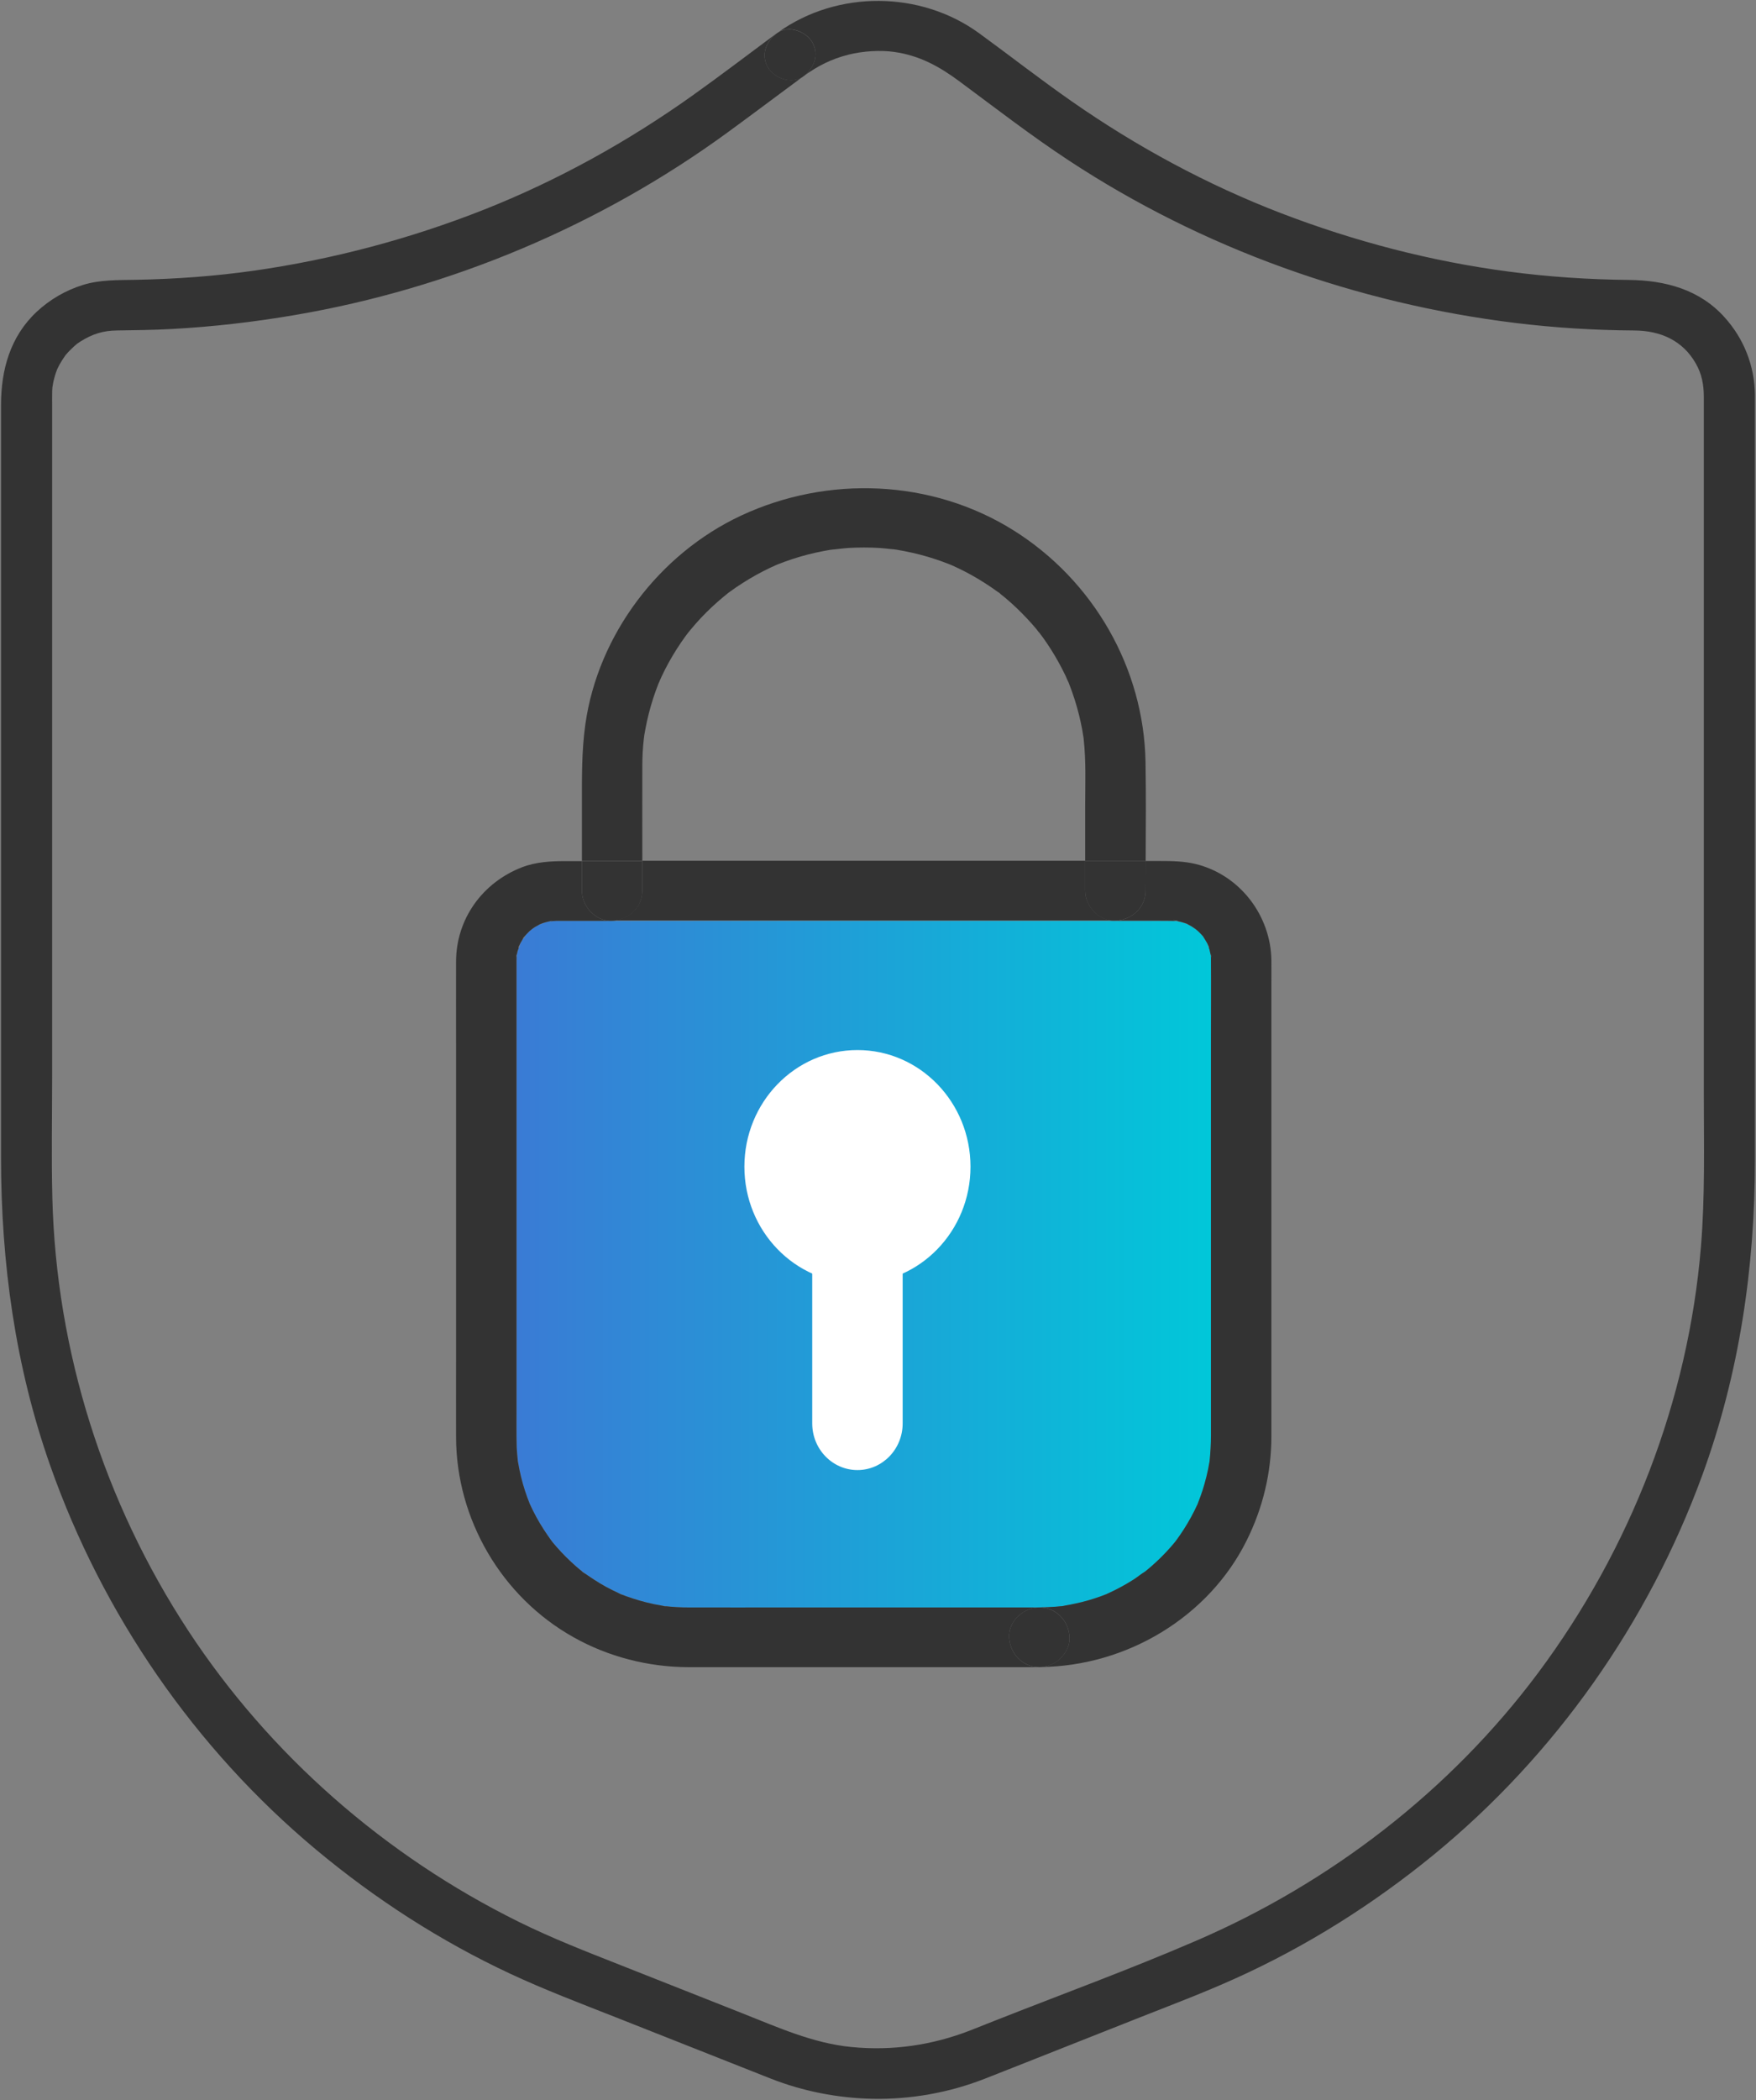 <svg width="46" height="55" viewBox="0 0 46 55" fill="none" xmlns="http://www.w3.org/2000/svg">
<rect x="0" y="0" width="46" height="55" fill="#808080" stroke="none"/>
<g clip-path="url(#clip0_2967_26443)">
<path d="M31.325 24.346L31.314 24.335C31.302 24.323 31.284 24.304 31.258 24.279C31.298 24.318 31.347 24.35 31.388 24.389C31.429 24.428 31.469 24.469 31.506 24.511C31.509 24.516 31.514 24.521 31.518 24.526L31.519 24.528C31.519 24.528 31.524 24.534 31.526 24.539C31.559 24.594 31.595 24.647 31.625 24.703C31.628 24.71 31.632 24.717 31.635 24.724L31.636 24.726C31.643 24.78 31.659 24.811 31.668 24.819L31.669 24.82C31.676 24.84 31.683 24.86 31.689 24.877C31.703 24.931 31.71 24.99 31.722 25.045L31.725 25.108V25.154V25.168C31.731 25.847 31.725 26.526 31.725 27.204V37.608C31.725 37.823 31.712 38.034 31.691 38.247C31.688 38.263 31.686 38.28 31.684 38.296L31.683 38.301C31.673 38.36 31.662 38.418 31.651 38.477C31.624 38.607 31.593 38.735 31.556 38.862C31.525 38.975 31.489 39.086 31.449 39.195C31.429 39.252 31.408 39.307 31.386 39.362L31.385 39.364C31.382 39.373 31.378 39.383 31.374 39.39C31.374 39.393 31.373 39.395 31.372 39.397C31.37 39.401 31.369 39.405 31.367 39.407L31.365 39.411C31.263 39.634 31.146 39.849 31.013 40.055C30.951 40.151 30.886 40.246 30.818 40.338C30.814 40.343 30.805 40.354 30.797 40.366L30.79 40.376C30.782 40.385 30.775 40.392 30.771 40.399C30.737 40.438 30.706 40.477 30.673 40.515C30.512 40.698 30.339 40.87 30.155 41.029C30.113 41.067 30.069 41.103 30.024 41.139L30.024 41.14C30.016 41.146 30.007 41.153 29.999 41.16C29.893 41.224 29.797 41.305 29.695 41.371C29.494 41.499 29.284 41.614 29.067 41.714C29.059 41.718 29.032 41.729 29.005 41.742C28.992 41.748 28.974 41.755 28.955 41.763L28.951 41.765C28.918 41.777 28.882 41.791 28.872 41.795C28.761 41.836 28.65 41.873 28.537 41.907C28.308 41.974 28.076 42.022 27.84 42.062C27.837 42.062 27.834 42.062 27.83 42.065C27.826 42.065 27.822 42.066 27.82 42.066L27.643 42.082C27.505 42.092 27.366 42.098 27.228 42.098H20.616C19.76 42.098 18.902 42.1 18.046 42.098C17.94 42.098 17.834 42.095 17.728 42.089C17.624 42.083 17.521 42.073 17.417 42.062L17.405 42.06C17.38 42.057 17.354 42.053 17.328 42.048C17.262 42.037 17.195 42.024 17.129 42.011C16.884 41.959 16.642 41.889 16.405 41.803C16.359 41.786 16.313 41.767 16.266 41.749L16.266 41.749C16.247 41.74 16.228 41.732 16.209 41.724C16.098 41.672 15.987 41.617 15.879 41.559C15.665 41.442 15.464 41.305 15.266 41.167C15.264 41.165 15.262 41.164 15.26 41.163C15.257 41.16 15.252 41.156 15.249 41.153C15.199 41.113 15.15 41.071 15.101 41.029C15.009 40.949 14.92 40.866 14.834 40.78C14.747 40.694 14.665 40.606 14.584 40.515C14.548 40.474 14.513 40.431 14.477 40.389L14.474 40.386L14.473 40.384L14.469 40.377C14.469 40.377 14.466 40.377 14.466 40.375C14.465 40.373 14.463 40.37 14.461 40.367C14.458 40.364 14.455 40.359 14.452 40.355L14.452 40.355H14.451C14.308 40.158 14.174 39.956 14.057 39.741C13.998 39.634 13.943 39.524 13.892 39.413C13.886 39.4 13.881 39.386 13.875 39.373C13.874 39.37 13.873 39.367 13.872 39.365C13.853 39.317 13.833 39.267 13.815 39.217C13.73 38.984 13.661 38.743 13.611 38.5C13.598 38.434 13.585 38.369 13.574 38.303C13.572 38.289 13.57 38.275 13.567 38.261L13.567 38.261V38.258C13.554 38.141 13.544 38.024 13.537 37.906C13.534 37.816 13.532 37.728 13.532 37.639C13.531 37.425 13.532 37.211 13.532 36.998V25.155C13.532 25.14 13.532 25.124 13.533 25.109C13.533 25.081 13.535 25.055 13.537 25.028L13.537 25.028C13.544 24.992 13.55 24.955 13.559 24.92C13.567 24.886 13.583 24.849 13.598 24.812C13.607 24.798 13.618 24.77 13.622 24.727L13.623 24.725C13.627 24.718 13.63 24.711 13.633 24.704C13.655 24.663 13.679 24.622 13.704 24.583C13.708 24.588 13.737 24.565 13.764 24.501C13.798 24.464 13.833 24.425 13.87 24.39C13.908 24.354 13.954 24.323 13.991 24.287C13.994 24.285 13.996 24.282 13.999 24.28C13.996 24.282 13.994 24.285 13.991 24.287C13.974 24.304 13.961 24.318 13.951 24.328C13.969 24.313 13.993 24.293 14.015 24.28C14.055 24.256 14.096 24.232 14.139 24.21L14.139 24.21C14.142 24.209 14.144 24.208 14.146 24.208H14.147C14.166 24.2 14.203 24.184 14.219 24.179C14.274 24.161 14.331 24.145 14.388 24.133C14.398 24.131 14.407 24.129 14.417 24.128C14.471 24.13 14.53 24.118 14.583 24.118C14.597 24.117 14.611 24.118 14.625 24.118C14.699 24.117 14.774 24.118 14.849 24.118H15.968C15.991 24.119 16.013 24.119 16.036 24.118H29.152C29.174 24.119 29.196 24.119 29.22 24.118H30.324H30.324C30.49 24.118 30.656 24.118 30.823 24.124H30.824C30.839 24.127 30.855 24.13 30.869 24.133C30.926 24.145 30.983 24.161 31.038 24.179C31.053 24.184 31.079 24.196 31.099 24.203L31.103 24.205C31.143 24.226 31.185 24.247 31.224 24.27C31.254 24.287 31.289 24.317 31.313 24.337L31.324 24.348L31.325 24.346Z" fill="url(#paint0_linear_2967_26443)"/>
<path d="M1.374 10.127C1.374 10.127 1.373 10.135 1.373 10.137C1.373 10.139 1.372 10.142 1.373 10.143C1.372 10.148 1.372 10.149 1.373 10.144C1.367 10.207 1.366 10.27 1.366 10.334C1.364 10.421 1.366 10.509 1.366 10.596V28.161C1.366 29.227 1.345 30.294 1.371 31.359C1.469 35.384 2.719 39.339 4.938 42.717C7.072 45.964 10.085 48.599 13.586 50.33C14.455 50.76 15.347 51.107 16.25 51.463C17.311 51.883 18.374 52.303 19.437 52.723C20.366 53.09 21.296 53.512 22.302 53.61C23.373 53.716 24.422 53.563 25.423 53.173C25.626 53.094 25.826 53.014 26.028 52.933C27.791 52.237 29.587 51.581 31.323 50.832C34.859 49.31 37.997 46.887 40.29 43.815C42.713 40.567 44.225 36.674 44.558 32.648C44.667 31.327 44.633 29.995 44.633 28.672V10.396C44.632 10.066 44.58 9.798 44.425 9.523C44.083 8.919 43.502 8.658 42.803 8.655C41.766 8.649 40.73 8.584 39.702 8.459C35.532 7.947 31.501 6.507 27.999 4.203C27.016 3.557 26.083 2.835 25.139 2.135C24.604 1.738 24.086 1.452 23.416 1.359C23.062 1.309 22.601 1.337 22.229 1.431C21.781 1.543 21.418 1.727 21.035 2.005C21.323 1.79 21.473 1.433 21.275 1.1C21.115 0.83 20.687 0.66 20.395 0.839C21.94 -0.26 24.116 -0.247 25.65 0.871C26.462 1.463 27.254 2.082 28.079 2.657C29.777 3.842 31.622 4.839 33.56 5.584C35.476 6.32 37.485 6.845 39.524 7.113C40.565 7.251 41.617 7.321 42.667 7.331C43.62 7.341 44.521 7.58 45.176 8.309C45.686 8.874 45.963 9.583 45.972 10.339C45.973 10.441 45.972 10.542 45.972 10.643V30.369C45.972 33.19 45.565 35.978 44.591 38.639C43.18 42.494 40.744 45.966 37.547 48.583C35.974 49.869 34.247 50.96 32.391 51.801C31.532 52.191 30.645 52.524 29.767 52.871C28.697 53.295 27.625 53.718 26.555 54.142C26.299 54.243 26.044 54.345 25.788 54.444C24.862 54.806 23.856 54.986 22.859 54.966C21.948 54.948 21.038 54.77 20.192 54.438C19.912 54.328 19.633 54.216 19.353 54.106C18.276 53.681 17.2 53.254 16.122 52.828C15.2 52.465 14.271 52.113 13.373 51.694C11.541 50.839 9.835 49.738 8.287 48.447C5.102 45.791 2.688 42.277 1.318 38.39C0.398 35.785 0.027 33.066 0.027 30.317V10.602C0.027 9.689 0.267 8.812 0.964 8.163C1.309 7.842 1.722 7.602 2.174 7.462C2.625 7.323 3.091 7.337 3.557 7.328C4.591 7.309 5.628 7.234 6.652 7.089C8.719 6.793 10.749 6.254 12.688 5.487C14.618 4.722 16.453 3.704 18.14 2.502C18.877 1.977 19.596 1.428 20.323 0.889C20.057 1.104 19.932 1.451 20.119 1.767C20.287 2.051 20.742 2.217 21.035 2.005C20.38 2.49 19.729 2.979 19.071 3.46C15.736 5.897 11.803 7.557 7.716 8.252C6.655 8.433 5.581 8.558 4.504 8.616C4.022 8.643 3.541 8.648 3.058 8.655C2.706 8.66 2.425 8.742 2.097 8.95C2.081 8.96 2.032 8.994 2.019 9.003C1.99 9.026 1.962 9.051 1.935 9.076C1.86 9.144 1.788 9.217 1.722 9.295C1.719 9.3 1.678 9.354 1.626 9.436C1.577 9.513 1.531 9.596 1.493 9.68C1.493 9.68 1.493 9.681 1.493 9.682C1.49 9.684 1.489 9.689 1.487 9.695C1.488 9.692 1.49 9.688 1.493 9.684C1.487 9.7 1.466 9.756 1.46 9.774C1.447 9.818 1.432 9.862 1.421 9.907C1.409 9.952 1.398 9.997 1.389 10.044C1.386 10.057 1.379 10.109 1.376 10.134C1.374 10.132 1.376 10.13 1.376 10.127H1.374Z" fill="#333333"/>
<path d="M31.5 24.5C31.491 24.485 31.492 24.489 31.5 24.5V24.5ZM29.923 41.217C29.923 41.217 29.926 41.214 29.929 41.212C29.927 41.214 29.925 41.215 29.923 41.217ZM27.901 42.053C27.879 42.055 27.859 42.057 27.838 42.06C28.073 42.019 28.305 41.971 28.535 41.904C28.648 41.87 28.759 41.834 28.87 41.793C28.88 41.788 28.915 41.774 28.949 41.762C28.947 41.763 28.944 41.764 28.943 41.765C28.95 41.763 28.962 41.758 28.979 41.751C28.994 41.744 29.006 41.74 29.012 41.737C29.009 41.738 29.006 41.739 29.002 41.739C29.03 41.727 29.057 41.716 29.065 41.711C29.282 41.611 29.492 41.496 29.693 41.368C29.795 41.302 29.891 41.221 29.997 41.157C29.991 41.161 29.986 41.167 29.98 41.171C29.971 41.178 29.964 41.184 29.955 41.191C29.964 41.185 29.973 41.178 29.98 41.171C29.991 41.163 30 41.156 30.007 41.151C30.004 41.152 30 41.155 29.997 41.157C30.005 41.15 30.014 41.144 30.022 41.137C30.066 41.101 30.111 41.064 30.153 41.027C30.337 40.867 30.51 40.695 30.671 40.512C30.704 40.474 30.735 40.435 30.769 40.396C30.767 40.398 30.765 40.401 30.764 40.403C30.768 40.398 30.774 40.39 30.788 40.373C30.792 40.369 30.796 40.364 30.8 40.359C30.798 40.361 30.797 40.362 30.794 40.363C30.803 40.351 30.812 40.34 30.816 40.336C30.884 40.243 30.949 40.148 31.011 40.052C31.143 39.846 31.261 39.631 31.363 39.409C31.362 39.412 31.361 39.416 31.36 39.42C31.362 39.414 31.365 39.407 31.369 39.398C31.369 39.397 31.369 39.395 31.369 39.394C31.371 39.391 31.372 39.388 31.373 39.384H31.374C31.377 39.378 31.379 39.373 31.38 39.369C31.383 39.36 31.387 39.353 31.389 39.348C31.387 39.351 31.385 39.355 31.383 39.359C31.404 39.304 31.426 39.249 31.446 39.193C31.486 39.084 31.521 38.972 31.553 38.86C31.59 38.732 31.621 38.604 31.648 38.474C31.659 38.416 31.67 38.357 31.68 38.299C31.682 38.281 31.684 38.262 31.688 38.245C31.686 38.258 31.684 38.272 31.683 38.285C31.682 38.297 31.681 38.305 31.681 38.312C31.683 38.291 31.688 38.255 31.69 38.231C31.689 38.236 31.688 38.24 31.688 38.245C31.709 38.031 31.721 37.82 31.722 37.605V27.201C31.722 26.523 31.728 25.844 31.722 25.165V25.151C31.722 25.136 31.722 25.12 31.722 25.105L31.719 25.042C31.721 25.056 31.726 25.071 31.73 25.084C31.726 25.049 31.715 24.895 31.718 25.014C31.718 25.023 31.718 25.032 31.719 25.042C31.707 24.987 31.7 24.928 31.685 24.874C31.68 24.857 31.673 24.837 31.665 24.817C31.674 24.825 31.677 24.811 31.66 24.777C31.651 24.76 31.642 24.741 31.633 24.723C31.632 24.719 31.631 24.713 31.631 24.709C31.631 24.713 31.632 24.718 31.632 24.721C31.628 24.715 31.625 24.707 31.622 24.7C31.592 24.644 31.556 24.591 31.523 24.536C31.52 24.532 31.518 24.528 31.516 24.525C31.519 24.529 31.523 24.533 31.526 24.537C31.518 24.527 31.512 24.518 31.507 24.511C31.509 24.514 31.511 24.518 31.515 24.523C31.51 24.518 31.506 24.513 31.503 24.509C31.466 24.467 31.426 24.426 31.384 24.386C31.344 24.348 31.295 24.316 31.255 24.276C31.281 24.301 31.298 24.32 31.311 24.332C31.287 24.312 31.252 24.282 31.221 24.265C31.183 24.242 31.141 24.221 31.101 24.2C31.108 24.202 31.113 24.203 31.119 24.203C31.113 24.203 31.056 24.176 31.027 24.162C31.033 24.166 31.041 24.17 31.05 24.174L31.097 24.198C31.076 24.191 31.051 24.179 31.036 24.174C30.981 24.156 30.924 24.14 30.867 24.128C30.852 24.125 30.837 24.122 30.822 24.119H30.833C30.942 24.123 30.623 24.079 30.779 24.11C30.793 24.114 30.807 24.116 30.821 24.119C30.654 24.113 30.488 24.113 30.322 24.113H29.218C29.647 24.093 30.009 23.769 30.009 23.33C30.009 23.07 30.01 22.81 30.012 22.549H30.386C30.705 22.549 31.015 22.553 31.33 22.63C32.49 22.918 33.294 23.989 33.305 25.158C33.307 25.362 33.305 25.564 33.305 25.768V36.946C33.305 37.173 33.306 37.4 33.305 37.629C33.303 38.571 33.082 39.489 32.663 40.334C31.668 42.349 29.516 43.635 27.264 43.658C27.663 43.637 28.034 43.285 28.017 42.876C27.998 42.453 27.67 42.095 27.226 42.095C27.364 42.095 27.502 42.089 27.641 42.079L27.818 42.063C27.743 42.076 27.858 42.059 27.901 42.053Z" fill="#333333"/>
<path d="M20.334 14.796C20.334 14.796 20.344 14.792 20.349 14.791C20.343 14.793 20.339 14.794 20.334 14.796ZM27.975 17.835C27.973 17.829 27.971 17.822 27.968 17.816C27.97 17.822 27.972 17.829 27.975 17.835ZM24.925 14.801C24.925 14.801 24.915 14.796 24.911 14.794C24.909 14.794 24.907 14.793 24.905 14.792C24.903 14.791 24.9 14.79 24.898 14.789C24.895 14.788 24.892 14.787 24.89 14.786L24.873 14.779C24.866 14.776 24.86 14.773 24.856 14.772C24.738 14.726 24.62 14.683 24.499 14.643C24.239 14.557 23.974 14.489 23.706 14.436C23.633 14.422 23.559 14.409 23.486 14.396C23.47 14.394 23.444 14.391 23.419 14.388C23.429 14.388 23.439 14.388 23.45 14.39C23.431 14.388 23.412 14.386 23.393 14.384C23.385 14.384 23.376 14.382 23.367 14.382C23.364 14.381 23.361 14.381 23.356 14.381C23.351 14.381 23.346 14.38 23.343 14.38C23.243 14.369 23.142 14.358 23.042 14.351C22.773 14.335 22.503 14.335 22.235 14.35C22.091 14.359 21.947 14.383 21.803 14.39C22.07 14.378 21.81 14.39 21.745 14.4C21.686 14.41 21.627 14.421 21.569 14.432C21.292 14.485 21.02 14.555 20.753 14.643C20.637 14.681 20.522 14.723 20.409 14.767C20.408 14.768 20.406 14.769 20.401 14.77C20.399 14.771 20.396 14.772 20.391 14.773C20.391 14.773 20.391 14.773 20.39 14.773C20.389 14.774 20.388 14.774 20.387 14.774C20.386 14.776 20.384 14.777 20.382 14.777C20.362 14.786 20.339 14.795 20.33 14.799C20.276 14.823 20.224 14.847 20.171 14.871C19.924 14.989 19.683 15.123 19.452 15.271C19.337 15.343 19.225 15.42 19.115 15.501C19.105 15.508 19.096 15.515 19.086 15.522C19.099 15.512 19.108 15.505 19.112 15.501C19.098 15.511 19.067 15.535 19.047 15.552C19.056 15.545 19.064 15.54 19.072 15.533C19.032 15.565 18.993 15.597 18.954 15.629C18.744 15.802 18.546 15.988 18.36 16.185C18.267 16.285 18.177 16.386 18.091 16.491C18.077 16.506 18.056 16.535 18.037 16.56C18.045 16.548 18.055 16.534 18.067 16.516C18.03 16.568 17.989 16.619 17.951 16.67C17.796 16.884 17.653 17.108 17.525 17.339C17.455 17.465 17.389 17.593 17.329 17.723C17.309 17.766 17.291 17.811 17.271 17.854C17.274 17.85 17.276 17.845 17.279 17.842C17.265 17.867 17.252 17.896 17.245 17.914C17.146 18.164 17.064 18.421 16.997 18.682C16.961 18.824 16.929 18.969 16.903 19.113C16.894 19.16 16.885 19.208 16.878 19.255C16.878 19.255 16.878 19.255 16.877 19.258C16.877 19.258 16.876 19.265 16.876 19.268C16.875 19.274 16.874 19.28 16.873 19.288C16.874 19.282 16.875 19.276 16.876 19.27C16.873 19.291 16.867 19.334 16.866 19.347C16.838 19.588 16.826 19.831 16.826 20.073C16.824 20.899 16.826 21.723 16.826 22.548H15.244V21.068C15.244 20.361 15.235 19.665 15.335 18.961C15.666 16.63 17.26 14.509 19.412 13.504C21.683 12.442 24.408 12.55 26.543 13.885C28.643 15.198 29.965 17.498 30.008 19.957C30.023 20.82 30.016 21.684 30.012 22.548H28.427V21.16C28.427 20.558 28.454 19.946 28.387 19.347C28.388 19.355 28.39 19.365 28.392 19.376C28.387 19.348 28.384 19.318 28.379 19.288C28.369 19.222 28.358 19.157 28.346 19.091C28.323 18.969 28.296 18.846 28.266 18.724C28.199 18.456 28.116 18.192 28.015 17.933C28.006 17.912 27.998 17.888 27.989 17.866C27.989 17.865 27.988 17.863 27.986 17.862C27.96 17.811 27.939 17.755 27.915 17.703C27.859 17.586 27.8 17.472 27.738 17.358C27.611 17.127 27.469 16.902 27.314 16.687C27.277 16.637 27.238 16.589 27.203 16.539C27.215 16.559 27.225 16.573 27.232 16.584C27.207 16.551 27.166 16.495 27.148 16.474C27.071 16.381 26.989 16.29 26.907 16.202C26.726 16.009 26.535 15.826 26.333 15.656C26.279 15.611 26.224 15.569 26.171 15.526C26.183 15.535 26.194 15.544 26.207 15.552C26.216 15.558 26.221 15.562 26.223 15.563C26.212 15.552 26.148 15.503 26.134 15.495C26.137 15.499 26.146 15.506 26.163 15.521C26.149 15.51 26.134 15.499 26.12 15.489C26.016 15.413 25.909 15.34 25.8 15.271C25.581 15.13 25.355 15.004 25.12 14.89C25.056 14.859 24.99 14.831 24.925 14.8V14.801Z" fill="#333333"/>
<path d="M30.012 22.549C30.01 22.81 30.009 23.07 30.009 23.33C30.009 23.769 29.647 24.093 29.218 24.113H29.149C28.753 24.09 28.427 23.717 28.427 23.33V22.549H30.012Z" fill="#333333"/>
<path d="M29.997 41.154C29.997 41.154 30.004 41.149 30.007 41.148C30 41.153 29.991 41.16 29.98 41.168C29.986 41.164 29.991 41.158 29.997 41.154Z" fill="#333333"/>
<path d="M29.955 41.188C29.964 41.181 29.971 41.175 29.98 41.168C29.973 41.175 29.964 41.182 29.955 41.188Z" fill="#333333"/>
<path d="M29.218 24.107C29.194 24.108 29.172 24.108 29.149 24.107H29.218Z" fill="#333333"/>
<path d="M29.149 24.107L16.034 24.107C16.464 24.087 16.826 23.763 16.826 23.324V22.543H28.427V23.324C28.427 23.711 28.753 24.084 29.149 24.107Z" fill="#333333"/>
<path d="M28.369 19.25C28.372 19.26 28.38 19.305 28.384 19.336C28.372 19.276 28.369 19.253 28.369 19.25Z" fill="#333333"/>
<path d="M28.017 42.879C28.034 43.288 27.663 43.64 27.264 43.661C27.252 43.661 27.238 43.661 27.226 43.661H27.224C26.781 43.661 26.454 43.299 26.435 42.878C26.415 42.455 26.812 42.099 27.226 42.097C27.67 42.097 27.998 42.455 28.017 42.878V42.879Z" fill="#333333"/>
<path d="M21.275 1.103C21.473 1.436 21.323 1.793 21.035 2.008C20.742 2.22 20.287 2.054 20.119 1.77C19.932 1.454 20.057 1.107 20.323 0.892C20.335 0.884 20.348 0.874 20.36 0.865C20.371 0.856 20.383 0.848 20.395 0.842C20.687 0.663 21.115 0.833 21.275 1.103Z" fill="#333333"/>
<path d="M16.826 22.552V23.333C16.826 23.772 16.464 24.096 16.034 24.116H15.966C15.569 24.093 15.244 23.72 15.244 23.333V22.552H16.826Z" fill="#333333"/>
<path d="M16.324 41.777H16.327C16.327 41.777 16.326 41.777 16.324 41.777Z" fill="#333333"/>
<path d="M14.437 40.341C14.431 40.332 14.424 40.323 14.417 40.317C14.424 40.324 14.431 40.332 14.437 40.341ZM14.213 24.171C14.223 24.166 14.231 24.162 14.237 24.16C14.232 24.162 14.224 24.165 14.213 24.171ZM13.571 38.315C13.571 38.308 13.57 38.3 13.569 38.288C13.568 38.279 13.566 38.27 13.565 38.26C13.568 38.274 13.57 38.288 13.572 38.302C13.583 38.368 13.595 38.433 13.609 38.499C13.659 38.743 13.728 38.983 13.813 39.217C13.831 39.266 13.851 39.316 13.87 39.364C13.869 39.36 13.866 39.357 13.863 39.352C13.866 39.36 13.87 39.37 13.874 39.379C13.876 39.385 13.88 39.392 13.882 39.398C13.884 39.404 13.886 39.408 13.888 39.413C13.889 39.415 13.89 39.417 13.89 39.418C13.89 39.418 13.89 39.415 13.888 39.413C13.886 39.408 13.885 39.404 13.883 39.4H13.882C13.88 39.392 13.877 39.385 13.874 39.379C13.874 39.376 13.873 39.374 13.873 39.372C13.879 39.385 13.884 39.4 13.89 39.412C13.941 39.523 13.996 39.633 14.055 39.74C14.172 39.955 14.306 40.157 14.448 40.354C14.447 40.353 14.446 40.351 14.444 40.35C14.448 40.355 14.453 40.362 14.459 40.367C14.461 40.371 14.463 40.373 14.464 40.375C14.464 40.376 14.465 40.376 14.466 40.377C14.469 40.381 14.47 40.383 14.471 40.384C14.472 40.385 14.472 40.385 14.472 40.386C14.475 40.391 14.479 40.394 14.48 40.396C14.479 40.396 14.477 40.393 14.475 40.389C14.511 40.431 14.546 40.474 14.582 40.515C14.663 40.606 14.745 40.695 14.832 40.781C14.918 40.867 15.007 40.949 15.099 41.03C15.148 41.072 15.197 41.114 15.247 41.153C15.25 41.157 15.255 41.16 15.258 41.163C15.198 41.121 15.303 41.202 15.327 41.218C15.324 41.215 15.32 41.212 15.315 41.207C15.298 41.193 15.28 41.181 15.264 41.168C15.462 41.305 15.663 41.442 15.877 41.559C15.985 41.617 16.096 41.672 16.207 41.724C16.226 41.732 16.245 41.741 16.264 41.749C16.256 41.746 16.247 41.743 16.239 41.74C16.168 41.713 16.296 41.769 16.322 41.776C16.32 41.774 16.314 41.772 16.307 41.768C16.293 41.762 16.278 41.755 16.264 41.749C16.311 41.767 16.357 41.786 16.403 41.804C16.64 41.889 16.882 41.959 17.127 42.011C17.193 42.024 17.26 42.037 17.326 42.048C17.356 42.054 17.386 42.058 17.415 42.063C17.397 42.06 17.379 42.059 17.361 42.057C17.348 42.056 17.341 42.055 17.339 42.055C17.359 42.06 17.543 42.086 17.415 42.063C17.518 42.074 17.622 42.084 17.726 42.089C17.832 42.096 17.938 42.098 18.044 42.098C18.9 42.1 19.758 42.098 20.614 42.098H27.226C26.812 42.1 26.415 42.456 26.435 42.879C26.454 43.3 26.781 43.662 27.224 43.662H18.805C18.548 43.662 18.29 43.663 18.033 43.662C16.981 43.659 15.936 43.391 15.022 42.877C13.133 41.818 11.955 39.786 11.947 37.646C11.945 36.981 11.947 36.316 11.947 35.651V27.33C11.947 26.612 11.945 25.894 11.947 25.176C11.952 24.067 12.636 23.116 13.672 22.714C14.038 22.573 14.425 22.552 14.811 22.552H15.244V23.333C15.244 23.72 15.569 24.093 15.966 24.116H14.847C14.772 24.116 14.697 24.115 14.622 24.116C14.609 24.116 14.595 24.115 14.581 24.116C14.528 24.116 14.469 24.128 14.415 24.126C14.434 24.121 14.454 24.118 14.473 24.114C14.475 24.113 14.479 24.113 14.481 24.111C14.45 24.117 14.405 24.125 14.398 24.125C14.404 24.126 14.409 24.126 14.415 24.126C14.405 24.127 14.396 24.129 14.386 24.131C14.329 24.143 14.272 24.159 14.216 24.177C14.201 24.182 14.164 24.198 14.145 24.206C14.151 24.203 14.157 24.2 14.164 24.196C14.171 24.193 14.186 24.185 14.202 24.176C14.198 24.179 14.193 24.181 14.188 24.183C14.139 24.207 14.128 24.213 14.137 24.209C14.094 24.232 14.053 24.255 14.012 24.279C13.991 24.292 13.967 24.312 13.949 24.327C13.96 24.315 13.976 24.3 13.997 24.279C13.958 24.319 13.909 24.351 13.867 24.389C13.831 24.424 13.796 24.463 13.761 24.5C13.764 24.496 13.765 24.492 13.767 24.486C13.765 24.492 13.761 24.498 13.758 24.504C13.746 24.517 13.734 24.531 13.721 24.544C13.702 24.566 13.698 24.579 13.701 24.582C13.677 24.622 13.653 24.663 13.631 24.703C13.628 24.71 13.624 24.718 13.621 24.724C13.621 24.721 13.622 24.716 13.622 24.712C13.622 24.716 13.621 24.722 13.62 24.726C13.61 24.744 13.602 24.763 13.593 24.78C13.572 24.822 13.581 24.833 13.595 24.811C13.581 24.848 13.565 24.885 13.556 24.919C13.547 24.955 13.542 24.991 13.535 25.027V25.017C13.535 24.89 13.525 25.078 13.522 25.092C13.527 25.07 13.531 25.049 13.535 25.027C13.533 25.054 13.531 25.08 13.531 25.108C13.53 25.123 13.53 25.139 13.53 25.154V36.997C13.53 37.211 13.528 37.424 13.53 37.638C13.53 37.727 13.532 37.816 13.535 37.905C13.542 38.023 13.552 38.14 13.565 38.258C13.563 38.242 13.561 38.228 13.559 38.214C13.56 38.218 13.566 38.283 13.571 38.315ZM13.572 38.322C13.573 38.335 13.573 38.338 13.572 38.322V38.322Z" fill="#333333"/>
<path d="M1.493 9.682C1.493 9.682 1.493 9.684 1.493 9.686V9.682Z" fill="#333333"/>
<path d="M25.423 30.555C25.423 32.242 24.097 33.609 22.462 33.609C20.826 33.609 19.5 32.242 19.5 30.555C19.5 28.868 20.826 27.5 22.462 27.5C24.097 27.5 25.423 28.868 25.423 30.555Z" fill="white"/>
<path fill-rule="evenodd" clip-rule="evenodd" d="M21.277 37.278V31.169H23.646V37.278C23.646 37.953 23.116 38.5 22.462 38.5C21.807 38.5 21.277 37.953 21.277 37.278Z" fill="white"/>
</g>
<defs>
<linearGradient id="paint0_linear_2967_26443" x1="13.531" y1="33.108" x2="31.728" y2="33.108" gradientUnits="userSpaceOnUse">
<stop stop-color="#3A7BD5"/>
<stop offset="1" stop-color="#01C7D9"/>
</linearGradient>
<clipPath id="clip0_2967_26443">
<rect width="46" height="55" fill="white"/>
</clipPath>
</defs>
</svg>
